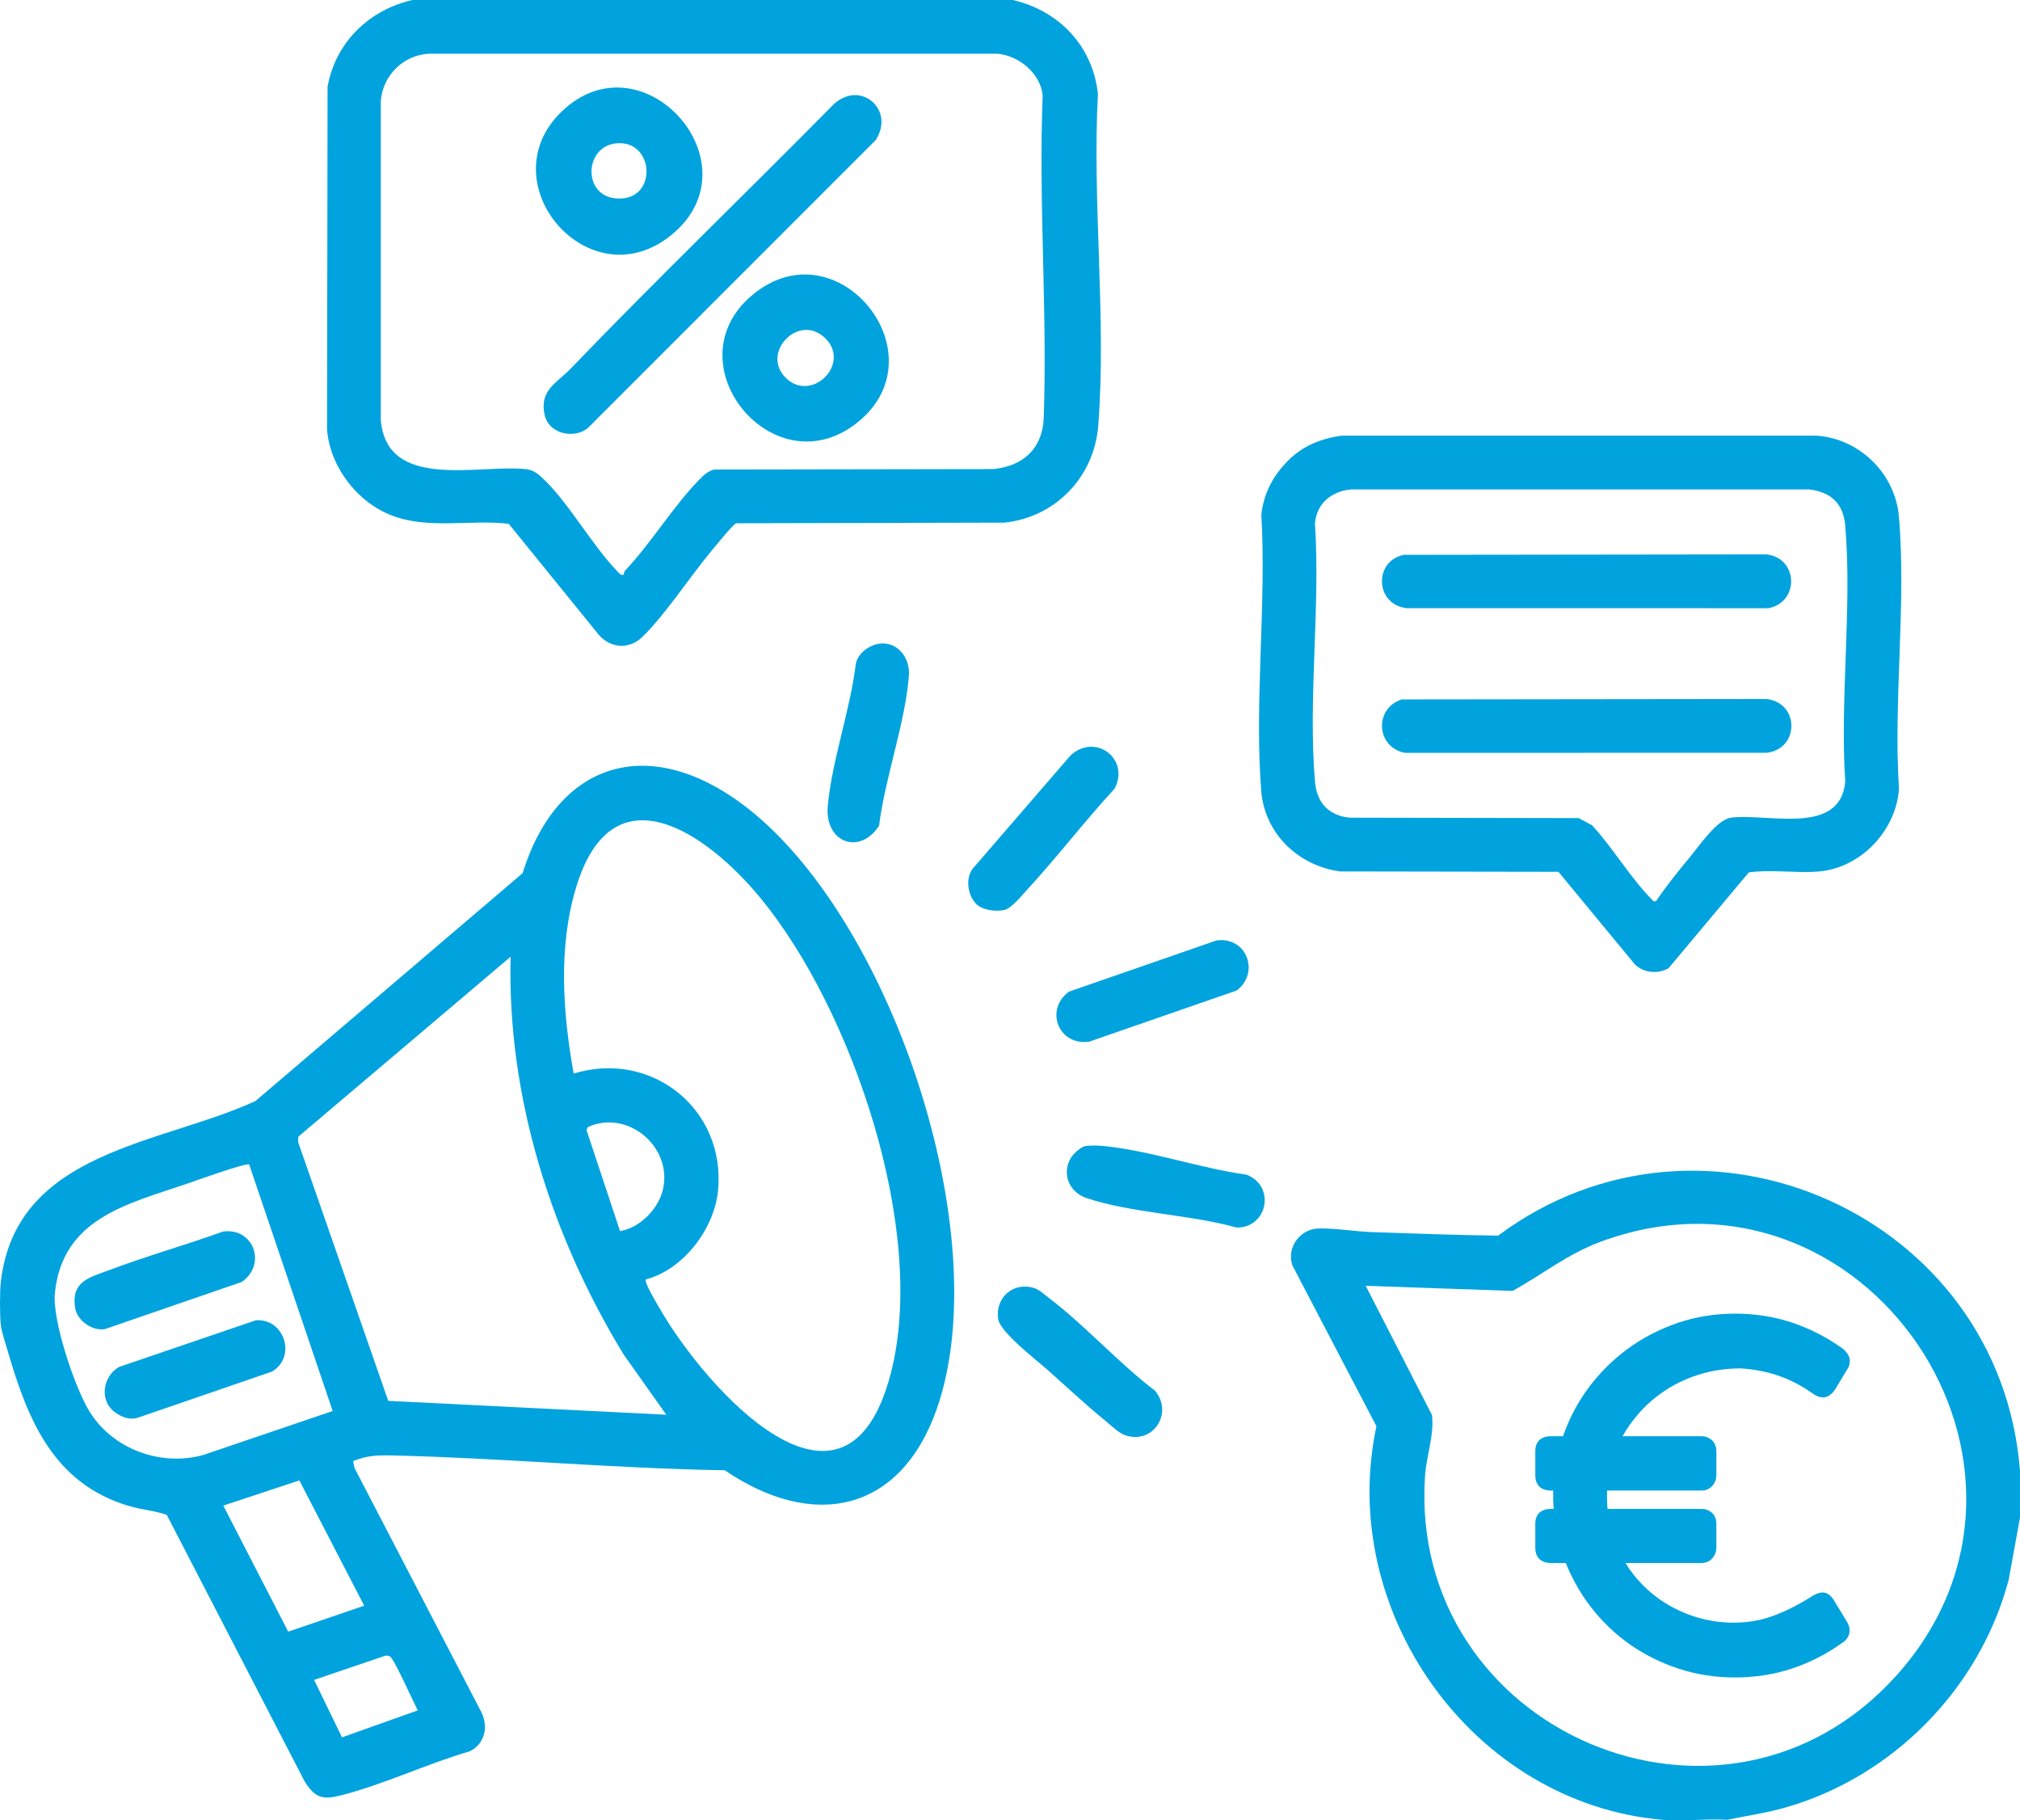<?xml version="1.0" encoding="UTF-8"?>
<svg id="Capa_1" data-name="Capa 1" xmlns="http://www.w3.org/2000/svg" viewBox="0 0 943.846 850.394">
  <defs>
    <style>
      .cls-1 {
        fill: #00a3de;
      }
    </style>
  </defs>
  <path class="cls-1" d="M346.746,375.582c-43.895-32.577-86.329-19.842-102.581,32.341l-124.819,106.435c-44.17,20.348-111.579,23.005-118.934,84.17-.548,4.56-.548,16.228,0,20.788.332,2.762,2.346,8.851,3.235,11.923,9.352,32.301,21.565,61.973,56.73,72.323,5.848,1.721,11.824,2.105,17.544,4.108l64.38,124.439c5.154,8.331,8.927,8.711,17.915,6.365,19.691-5.139,39.643-14.64,59.32-20.362,7.089-3.512,8.724-11.561,5.341-18.351l-59.235-113.997-.649-3.179c6.312-2.727,11.839-2.835,18.629-2.673,51.555,1.23,103.39,6.096,155.03,6.927,41.28,28.092,82.153,19.919,99.158-28.947,28.316-81.371-21.918-230.993-91.063-282.31ZM41.958,659.617c-6.897-11.039-17.556-42.649-16.325-55.354,3.391-35.002,33.742-41.757,61.419-51.177,3.682-1.253,28.213-10.105,29.38-9.097l39.011,115.161-60.454,20.54c-19.757,5.511-42.15-2.656-53.031-20.073ZM182.298,773.896c2.033,1.283,10.906,21.53,12.952,25.096l-35.445,12.605-13.032-26.83,32.703-11.115c.981-.315,1.918-.326,2.822.244ZM170.16,750.096l-35.494,12.139-30.326-58.887,35.542-11.765,30.277,58.514ZM181.405,654.412l-42.084-120.837.066-2.574,99.19-84.05c-1.646,65.423,19.06,130.486,52.817,185.809l19.932,28.129-129.921-6.478ZM274.043,527.898l.556-1.357c19.006-8.702,40.366,9.875,34.95,29.926-2.372,8.781-10.848,17.179-19.835,18.65l-15.671-47.22ZM416.237,641.515c-20.954,80.853-86.88,6.723-108.198-30.6-1.103-1.932-7.273-12.064-6.236-13.246,17.499-4.596,31.881-23.544,33.673-41.256,3.865-38.218-31.03-66.043-67.442-54.896-5.039-28.456-7.307-58.737,1.107-86.804,17-56.709,61.373-25.43,86.335,4.974,42.777,52.104,77.963,155.452,60.761,221.828Z"/>
  <path class="cls-1" d="M183.431,240.952c17.141,6.411,36.367,1.637,54.273,3.754l41.136,50.673c5.314,7.238,14.617,8.627,21.27,2.191,10.604-10.259,22.141-27.984,32.028-39.861,1.768-2.124,10.405-12.846,11.85-13.267l125.289-.291c23.918-2.527,41.995-21.296,43.879-45.332,3.9-49.763-2.891-104.671-.143-154.965-2.406-22.307-18.123-38.812-39.728-43.854H192.679c-20.246,4.645-35.888,19.742-39.618,40.499l-.253,160.052c1.373,17.592,14.203,34.26,30.622,40.401ZM177.925,47.176c.913-12.068,10.773-21.714,22.944-22.094l265.092.001c10.022.851,20.191,9.119,21.228,19.479-1.978,50.033,2.248,100.721.49,150.612-.502,14.25-9.518,22.551-23.501,23.954l-130.565.212c-3.046.86-5.02,2.814-7.137,4.988-11.981,12.308-22.141,29.202-34.226,42.038-.522.555-.79,1.384-.856,2.142-1.523.304-2.137-.794-3.03-1.713-11.935-12.283-23.282-33.055-35.584-44.1-2.524-2.266-4.242-3.276-7.663-3.596-22.334-2.087-64.355,10.062-67.194-22.88l.001-149.044Z"/>
  <path class="cls-1" d="M699.998,577.229c-19.686-.238-39.219-.982-58.88-1.648-7.665-.26-17.484-1.895-24.997-1.69-8.746.238-15.081,8.886-12.234,17.272l39.258,75.111c-18.569,86.552,44.985,176.1,133.549,183.85,9.689.848,20.494-.627,30.313,0,8.746-1.81,17.531-3.048,26.169-5.443,50.896-14.116,91.925-55.715,105.406-106.794l5.264-28.949v-21.654c-9.012-119.465-148.03-181.484-243.848-110.053ZM885.842,783.018c-80.61,89.254-228.049,25.64-219.996-93.561.643-9.512,4.341-18.8,3.26-28.397l-30.979-60.39,68.644,2.383c14.022-7.717,25.641-17.251,41.113-22.973,123.094-45.526,225.878,105.592,137.959,202.939Z"/>
  <path class="cls-1" d="M728.183,407.265l35.646,43.172c4.092,4.136,10.808,4.708,15.789,1.882l37.51-44.772c10.588-1.465,21.966.419,32.498-.413,19.713-1.556,36.253-18.97,37.674-38.545-2.712-41.138,3.524-86.733-.045-127.345-1.764-20.076-18.395-36.327-38.496-37.723l-221.777-0c-9.593,1.257-18.297,4.76-25.131,11.65-7.025,7.082-11.343,15.143-12.498,25.208,2.463,41.896-3.326,87.632-.045,129.077,1.581,19.976,17.362,35.005,36.847,37.64l102.027.17ZM614.426,365.124c-3.307-38.441,2.566-81.531-.004-120.464.649-9.481,7.784-15.198,16.887-16.026h213.993c10.189,1.191,15.995,6.582,16.882,16.897,3.283,38.166-2.55,80.945.006,119.6-2.314,25.459-35.938,14.74-53.32,16.834-6.591.794-14.969,13.289-19.446,18.664-5.41,6.495-10.976,13.443-15.626,20.329-1.323.324-1.383-.202-2.095-.915-9.757-9.767-18.229-24.229-27.839-34.522l-6.187-3.34-107.188-.205c-9.851-1.063-15.228-7.139-16.063-16.85Z"/>
  <path class="cls-1" d="M490.621,606.744c-1.91-1.459-5.069-4.254-7.173-4.952-9.759-3.24-18.594,4.235-17.033,14.438.939,6.141,17.535,18.821,22.823,23.513,8.691,7.712,18.037,16.455,26.942,23.726,2.337,1.908,6.361,5.72,8.866,6.725,13.331,5.35,23.638-10.001,14.537-20.602-16.911-12.863-32.25-30.077-48.961-42.847Z"/>
  <path class="cls-1" d="M479.795,415.777c14.12-15.32,26.859-32.025,40.998-47.347,7.366-13.899-9.11-26.294-20.651-15.456l-45.765,52.974c-3.419,4.645-2.121,12.557,1.879,16.455,2.899,2.824,9.14,3.57,12.953,2.706,3.444-.78,8.044-6.574,10.585-9.331Z"/>
  <path class="cls-1" d="M509.016,486.589l68.819-23.865c11.02-8.323,4.674-25.428-9.501-23.372l-68.81,23.873c-11.523,8.263-5.113,25.485,9.492,23.363Z"/>
  <path class="cls-1" d="M410.727,300.732c-4.645.653-9.717,4.412-10.814,9.169-2.542,21.484-11.202,45.378-13.125,66.555-1.566,17.24,15.021,23.234,23.964,9.248,2.773-22.36,12.263-48.06,13.933-70.092.62-8.174-5.189-16.112-13.958-14.88Z"/>
  <path class="cls-1" d="M582.391,548.744c-21.355-2.955-45.232-11.238-66.339-13.342-2.559-.255-6.825-.468-9.239.077-1.906.431-5.16,3.451-6.204,5.057-4.781,7.358-1.148,16.329,6.846,19.056,20.818,7.1,48.624,7.749,70.239,13.839,14.511.414,18.572-19.434,4.697-24.686Z"/>
  <path class="cls-1" d="M119.599,616.755l-63.991,21.817c-7.549,4.336-9.367,15.636-2.015,21.073,3.206,2.371,6.896,3.902,10.953,2.588l62.527-21.481c11.602-6.79,5.902-24.847-7.474-23.997Z"/>
  <path class="cls-1" d="M112.922,598.883c11.849-8.099,5.645-25.633-8.803-23.54-17.526,6.319-35.634,11.408-53.06,17.972-9.278,3.494-17.923,5.203-15.946,17.721.936,5.928,8.155,10.984,14.008,9.826l63.801-21.979Z"/>
  <path class="cls-1" d="M266.829,172.016c-6.702,6.968-15.046,10.251-12.286,22.068,1.98,8.475,13.382,11.131,19.986,6.009l134.674-134.69c9.074-14.099-6.936-28.102-19.472-16.876-40.785,41.358-82.656,81.647-122.903,123.489Z"/>
  <path class="cls-1" d="M313.94,109.581c40.379-33.317-13.972-93.945-51.67-57.306-34.451,33.482,13.385,88.895,51.67,57.306ZM288.597,66.907c16.629-.935,18.401,24.372,2.373,25.781-19.109,1.68-18.975-24.847-2.373-25.781Z"/>
  <path class="cls-1" d="M351.622,137.741c-38.838,32.28,11.008,92.268,50.314,58.54,37.225-31.943-11.057-91.167-50.314-58.54ZM367.053,176.406c-11.909-11.95,6.87-31.018,19.11-17.813,11.075,11.948-7.243,29.721-19.11,17.813Z"/>
  <path class="cls-1" d="M825.348,326.546l-170.42.201c-13.028,4.282-11.914,22.401,1.514,24.94l168.906-.017c15.587-1.671,15.586-23.456,0-25.124Z"/>
  <path class="cls-1" d="M657.325,284.108l168.906.017c14.648-2.678,14.095-23.535-.883-25.141l-169.545.211c-14.187,3.152-13.169,23.336,1.522,24.914Z"/>
  <path class="cls-1" d="M778.834,649.061c4.866-3.093,10.265-5.527,16.047-7.235,5.756-1.699,11.952-2.564,18.415-2.569,6.12.355,12.019,1.483,17.533,3.356,5.524,1.875,10.865,4.627,15.853,8.16.945.689,1.785,1.18,2.56,1.497,3.109,1.291,5.776.273,8.076-2.971.031-.044.061-.089.089-.135l5.682-9.435c.826-1.086,1.245-2.374,1.245-3.83,0-1.225-.377-2.414-1.123-3.534-.646-.967-1.48-1.827-2.501-2.571-7.373-5.235-15.303-9.274-23.569-12.005-8.284-2.736-17.162-4.122-26.386-4.122-9.453,0-18.558,1.481-27.061,4.402-8.49,2.917-16.368,7.034-23.415,12.237-7.049,5.204-13.263,11.455-18.469,18.58-4.904,6.714-8.76,14.126-11.474,22.052h-5.705c-4.617,0-7.264,2.529-7.264,6.938v11.281c0,4.548,2.648,7.156,7.264,7.156h1.088v2.39c0,1.489.037,2.951.111,4.342.032.613.071,1.229.118,1.845h-1.317c-4.617,0-7.264,2.529-7.264,6.938v11.172c0,4.547,2.648,7.155,7.264,7.155h6.98c2.976,7.449,6.962,14.422,11.862,20.746,5.209,6.723,11.334,12.568,18.206,17.37,6.869,4.802,14.523,8.601,22.749,11.293,8.243,2.698,17.028,4.067,26.109,4.067,9.663,0,18.802-1.444,27.164-4.292,8.305-2.829,16.023-6.795,22.942-11.788,2.957-1.768,3.582-4.199,3.582-5.937,0-1.152-.342-2.373-1.017-3.628-.018-.033-.036-.065-.056-.097l-6.178-10.188c-1.499-2.497-3.329-3.763-5.436-3.763-1.268,0-2.722.486-4.448,1.484-.025.015-.05.03-.074.046-3.678,2.334-7.185,4.32-10.422,5.904-3.237,1.583-6.382,2.898-9.347,3.909-2.931,1-5.849,1.718-8.671,2.131-8.334,1.218-16.793.645-24.642-1.569-5.183-1.461-10.1-3.558-14.615-6.233-4.51-2.67-8.663-5.96-12.343-9.781-2.832-2.937-5.34-6.179-7.484-9.672h35.536c2.073,0,3.842-.787,5.117-2.274,1.209-1.411,1.823-3.054,1.823-4.881v-11.172c0-2.799-1.183-4.39-2.177-5.233-1.338-1.132-2.94-1.706-4.762-1.706h-43.922c-.049-.589-.09-1.191-.123-1.802-.069-1.281-.105-2.61-.105-3.95v-2.495c0-.11.002-.22.004-.328h44.145c2.072,0,3.841-.787,5.116-2.274,1.21-1.411,1.823-3.053,1.823-4.881v-11.281c0-2.686-1.163-4.281-2.143-5.149-1.345-1.187-2.958-1.79-4.796-1.79h-36.883c2.152-3.841,4.733-7.471,7.701-10.824,3.754-4.241,8.126-7.959,12.99-11.051Z"/>
</svg>